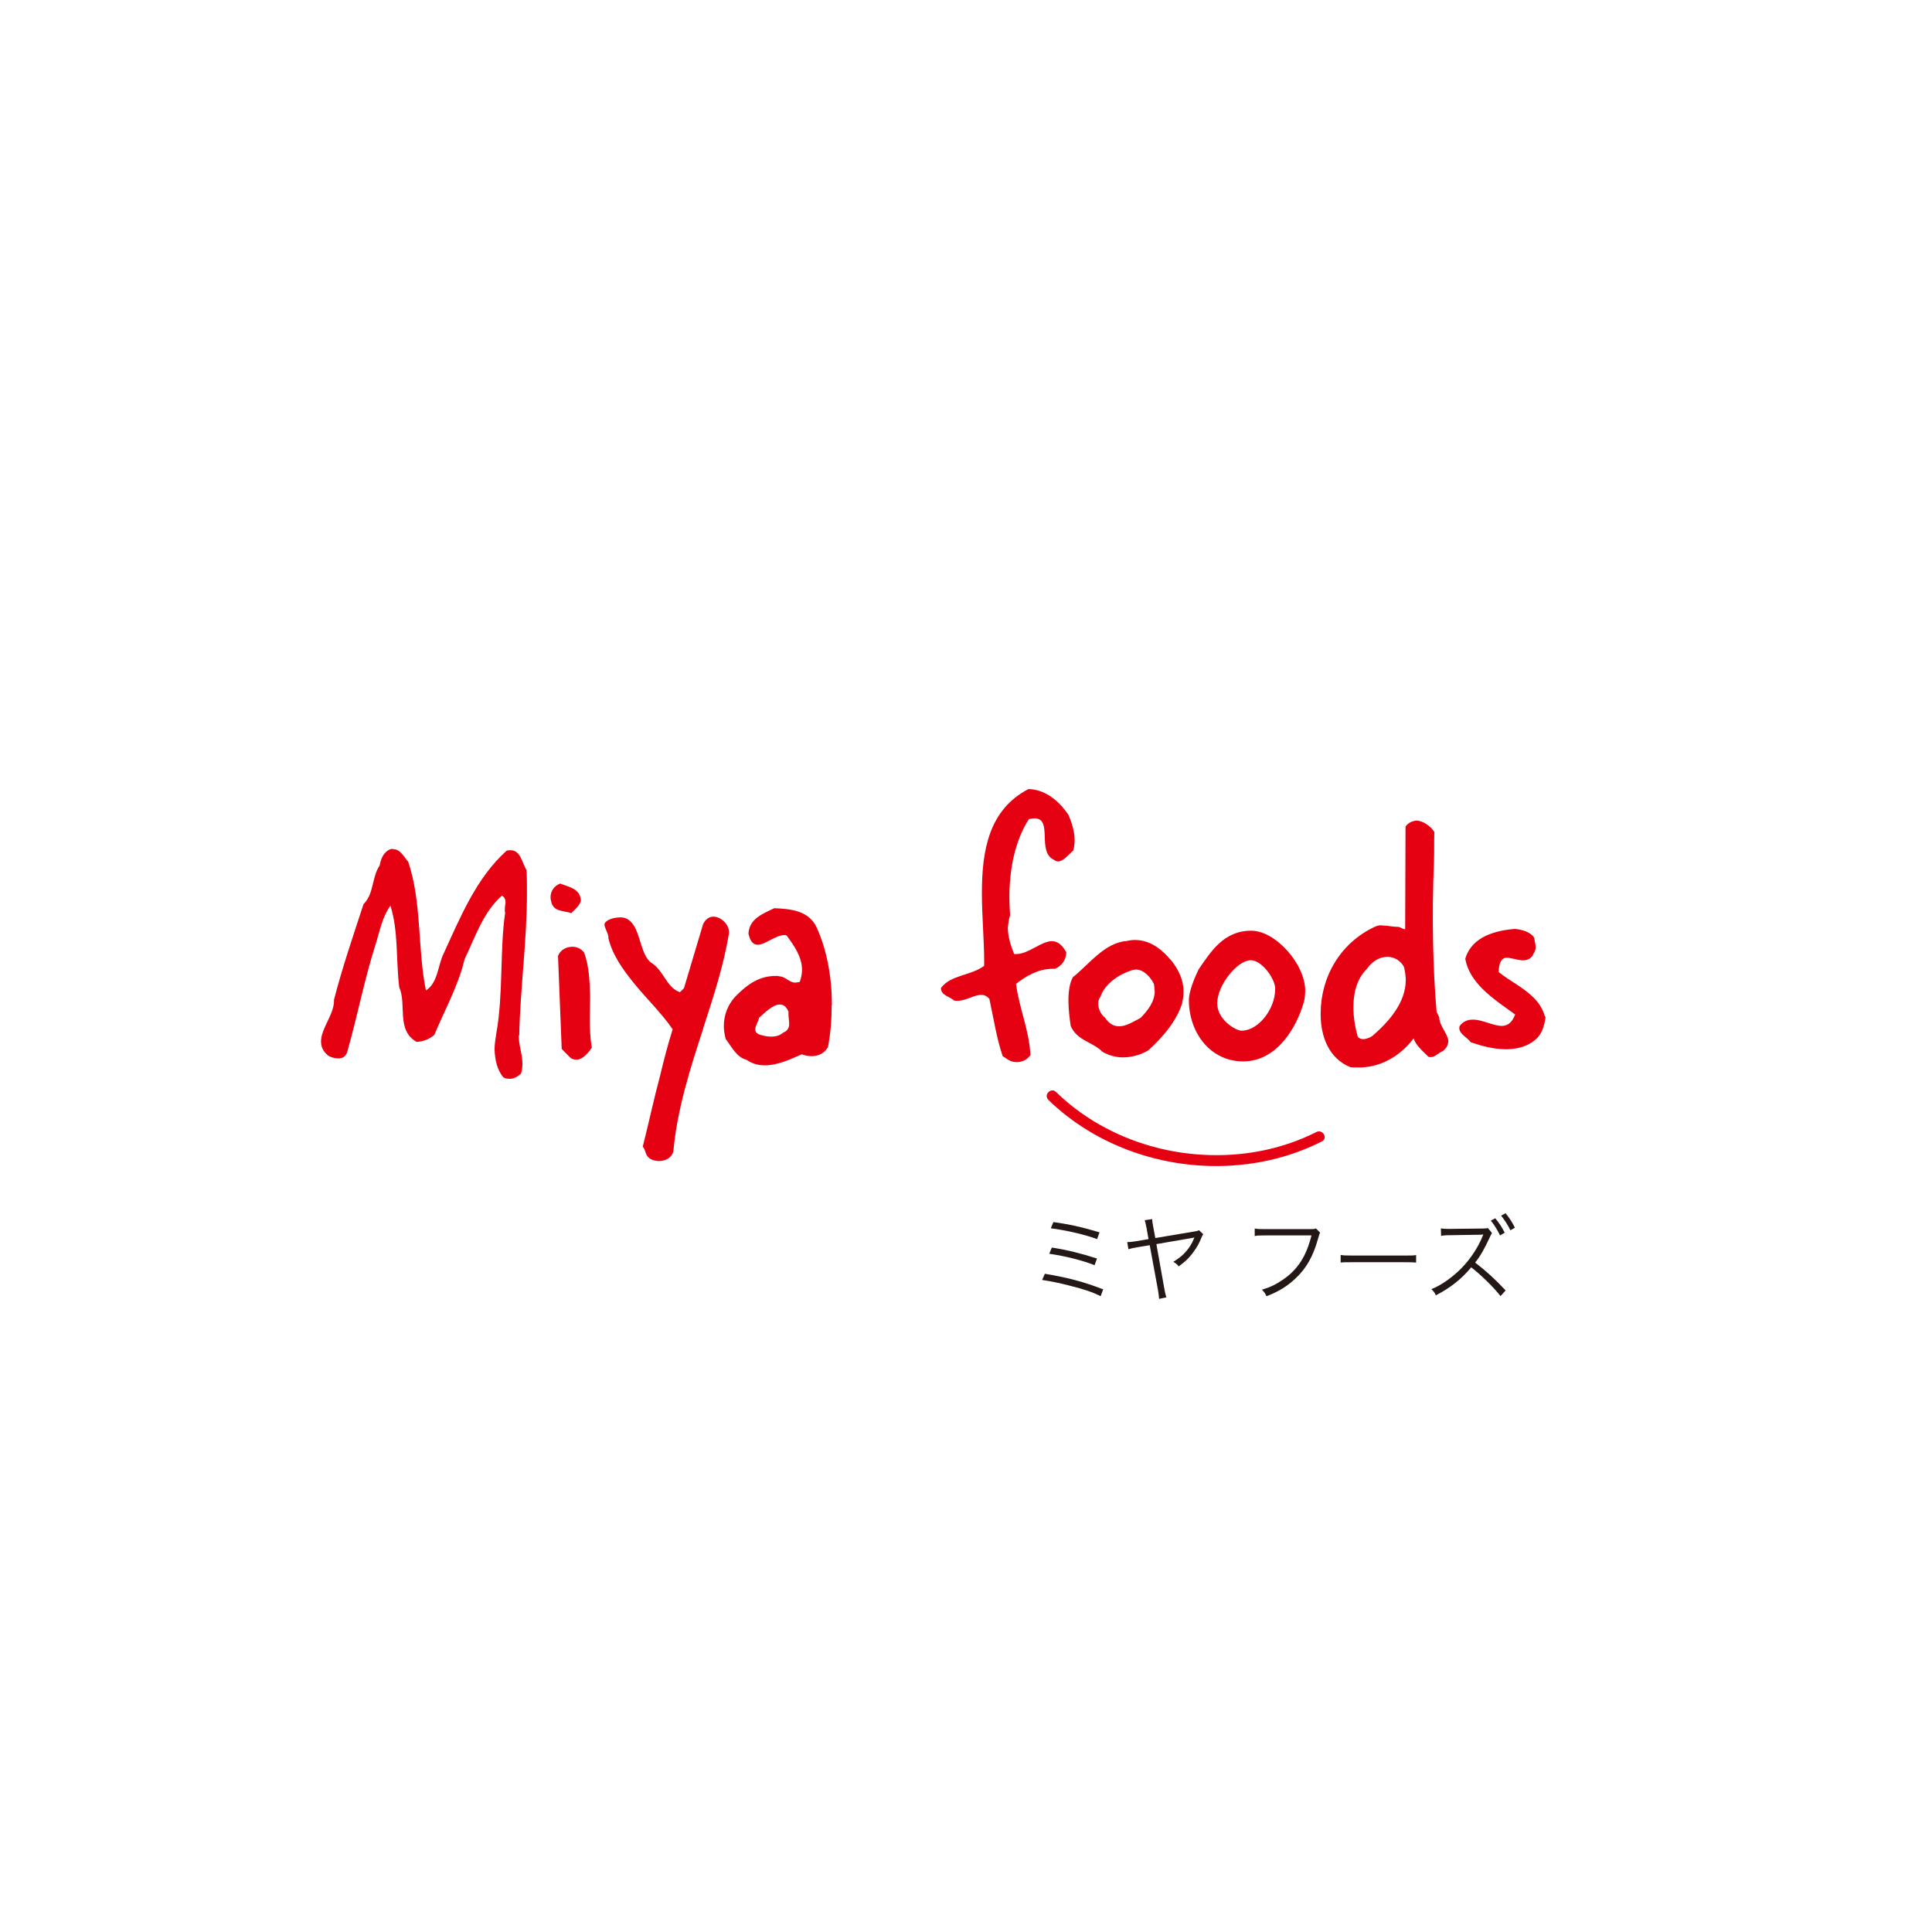 <?xml version="1.0" encoding="UTF-8"?>
<svg id="_レイヤー_1" data-name="レイヤー 1" xmlns="http://www.w3.org/2000/svg" viewBox="0 0 162.31 162.31">
  <defs>
    <style>
      .cls-1 {
        fill: #231815;
      }

      .cls-2 {
        fill: #e50012;
      }
    </style>
  </defs>
  <g>
    <path class="cls-1" d="M87.77,107.01c1.94.32,3.28.68,4.91,1.31l-.21.57c-.72-.35-1.35-.56-2.6-.88-.93-.24-1.55-.36-2.32-.48l.23-.52ZM88.37,104.81c1.29.2,2.42.48,3.79.92l-.2.56c-1.08-.42-2.44-.76-3.81-.96l.22-.53ZM88.5,102.67c1.28.17,2.45.43,3.87.86l-.2.57c-1.01-.38-2.62-.75-3.89-.91l.22-.53Z"/>
    <path class="cls-1" d="M101.09,103.68q-.09.12-.2.4c-.21.53-.58,1.1-.98,1.54-.24.27-.46.45-.88.77-.15-.18-.21-.23-.46-.38.54-.34.82-.57,1.12-.93.26-.31.46-.64.61-1.02.02-.05.04-.08.05-.1-.07.02-.12.03-.18.04l-3.02.52.67,3.76c.06.33.1.51.17.71l-.61.13c-.02-.2-.04-.41-.09-.71l-.7-3.8-1.02.17c-.4.07-.55.1-.77.17l-.1-.6c.27,0,.47-.03.78-.08l1.01-.17-.17-.95q-.09-.45-.15-.64l.63-.09c0,.2.02.3.08.62l.18.97,3.33-.56c.17-.02.22-.04.34-.1l.36.34Z"/>
    <path class="cls-1" d="M110.9,103.55q-.05.09-.16.48c-.41,1.5-.99,2.53-1.93,3.4-.71.66-1.37,1.06-2.41,1.47-.12-.26-.18-.34-.38-.55.69-.21,1.14-.42,1.74-.83,1.26-.85,1.98-1.97,2.42-3.73h-3.91c-.39,0-.61,0-.86.05v-.63c.29.05.45.05.87.05h3.78c.31,0,.36,0,.49-.06l.35.35Z"/>
    <path class="cls-1" d="M112.63,105.43c.22.04.43.05.95.05h4.46c.57,0,.69,0,.93-.04v.63c-.25-.02-.42-.03-.94-.03h-4.45c-.56,0-.72,0-.95.03v-.64Z"/>
    <path class="cls-1" d="M126.06,108.89c-.51-.67-1.57-1.73-2.46-2.42-.79.96-1.77,1.74-2.97,2.35-.11-.23-.19-.34-.38-.52.78-.29,1.77-.98,2.55-1.78.74-.76,1.37-1.72,1.75-2.65.02-.06.02-.07.06-.16-.07,0-.09,0-.18.02l-2.57.04c-.44,0-.59.02-.79.06l-.02-.63c.21.03.35.04.61.04h.2l2.73-.03c.22,0,.35-.02.41-.04l.34.41c-.07.13-.09.17-.15.3-.51,1.1-.81,1.62-1.26,2.19.9.69,1.67,1.39,2.56,2.34l-.44.49ZM125.62,102.35c.35.42.56.75.79,1.21l-.39.23c-.19-.41-.55-1-.78-1.24l.38-.2ZM126.48,101.92c.35.43.54.73.79,1.22l-.38.22c-.17-.37-.48-.87-.78-1.23l.38-.21Z"/>
  </g>
  <g>
    <g>
      <path class="cls-2" d="M43.61,86.97s0,.06-.03.06c0,.78.31,1.55.31,2.33,0,.28-.03.56-.12.84-.28.25-.65.47-1.02.43-.16,0-.31-.03-.46-.12-.53-.62-.71-1.49-.74-2.36,0-.46.09-.93.15-1.36.59-3.26.28-7.01.74-10.11-.03-.06-.03-.16-.03-.25,0-.22.03-.43.06-.59,0-.25-.06-.47-.31-.59-1.58,1.4-2.23,3.47-3.13,5.33-.53,2.26-1.67,4.25-2.54,6.36-.43.37-.93.56-1.49.59-1.74-.99-.81-3.13-1.46-4.59-.28-2.26-.06-4.74-.74-6.85-.68.93-.87,2.05-1.21,3.13-.96,2.98-1.55,6.08-2.39,9.05-.12.5-.43.65-.77.65-.28,0-.59-.09-.84-.22-.46-.37-.62-.77-.62-1.21,0-1.09,1.09-2.26,1.09-3.41v-.09c.71-2.76,1.61-5.36,2.48-8.03.9-.9.68-2.26,1.36-3.26.09-.53.31-1.12.9-1.36.09-.03.19-.03.25,0,.59,0,.93.71,1.24,1.05,1.15,3.35.78,7.32,1.49,10.82,1.02-.65.99-2.08,1.49-3.1,1.39-3.01,2.73-6.35,5.3-8.65.12-.03.22-.03.34-.03.84,0,.96,1.12,1.33,1.67.03.65.03,1.3.03,1.95,0,3.97-.56,7.94-.65,11.9Z"/>
      <path class="cls-2" d="M47.98,76.71c-.62-.22-1.49-.09-1.67-.96-.03-.12-.06-.25-.06-.34,0-.56.31-.99.81-1.18.68.28,1.67.4,1.74,1.4-.06.43-.5.77-.81,1.09ZM48.39,89.02c-.12,0-.28-.03-.43-.12l-.77-.78-.31-7.81c.19-.5.68-.77,1.21-.77.37,0,.74.16.99.5.4,1.12.46,2.36.5,3.63,0,.62-.03,1.27-.03,1.92,0,.81.03,1.61.16,2.39h.03c-.28.43-.78,1.05-1.33,1.05Z"/>
      <path class="cls-2" d="M59.08,86.41c-1.12,3.41-2.2,6.85-2.51,10.32-.15.56-.68.81-1.21.81-.25,0-.5-.06-.68-.16-.5-.25-.4-.74-.68-1.05.5-1.98.93-4,1.46-5.98.31-1.3.65-2.6,1.05-3.88-.93-1.36-2.2-2.57-3.26-3.88-.93-1.15-1.8-2.36-2.14-3.78.06-.34-.43-.99-.31-1.24.31-.5,1.3-.5,1.33-.5.62,0,.99.4,1.27.96.43.93.59,2.29,1.27,2.82,1.12.68,1.27,2.08,2.45,2.51l.34-.34,1.61-5.39c.22-.43.53-.62.87-.62.62,0,1.3.65,1.3,1.27v.12c-.43,2.67-1.3,5.33-2.17,8Z"/>
      <path class="cls-2" d="M69.87,84.46c0,1.18-.09,2.36-.31,3.5-.31.56-.84.77-1.39.77-.28,0-.56-.06-.81-.16-.9.4-2.02.93-3.1.93-.53,0-1.05-.12-1.55-.47-.81-.19-1.24-1.08-1.74-1.74-.09-.34-.16-.71-.16-1.09,0-.96.37-1.92,1.12-2.63.93-.93,1.92-1.58,3.22-1.58h.19s.06,0,.09.03c.56,0,.87.53,1.36.53.12,0,.25-.03.4-.06.12-.34.19-.68.19-1.02,0-1.05-.65-2.02-1.3-2.88-.06-.03-.12-.03-.19-.03-.74,0-1.61.81-2.23.81-.34,0-.62-.22-.78-.93.06-1.24,1.18-1.67,2.17-2.14,1.39.06,2.91.19,3.57,1.64.87,1.92,1.27,4.22,1.27,6.51h-.03ZM66.24,85.2v-.22c-.19-.43-.43-.59-.74-.59-.59,0-1.3.74-1.74,1.12-.03.31-.31.65-.31.96,0,.16.06.31.31.43.28.09.65.19,1.02.19s.74-.09,1.02-.34c.4-.16.5-.43.5-.74,0-.25-.06-.53-.06-.81Z"/>
      <path class="cls-2" d="M90.15,71.47c-.4.34-.81.9-1.27.9-.09,0-.19-.03-.31-.12-1.52-.68-.06-3.5-1.67-3.5-.12,0-.28.03-.46.06-1.21,1.89-1.64,4.28-1.64,6.6,0,.5.03.99.06,1.49-.12.34-.15.68-.19,1.02,0,.77.25,1.55.53,2.23h.19c1.02,0,2.08-1.08,2.98-1.08.43,0,.84.25,1.21.93,0,.62-.4,1.18-.96,1.39h-.19c-1.21,0-2.26.62-3.07,1.27.25,2.02,1.09,3.81,1.21,5.98-.28.4-.71.59-1.15.59-.25,0-.5-.06-.71-.19l-.47-.31c-.5-1.43-.77-3.19-1.12-4.81-.22-.25-.43-.34-.68-.34-.59,0-1.3.5-2.02.5-.09,0-.19,0-.28-.03-.34-.34-1.09-.4-1.09-1.05.84-1.12,2.51-1.02,3.63-1.86v-.37c0-1.83-.19-3.81-.19-5.74,0-3.6.59-7.01,3.91-8.74,1.43.03,2.6,1.02,3.38,2.2.25.62.5,1.36.5,2.08,0,.31-.03.59-.12.9Z"/>
      <path class="cls-2" d="M99.32,84.21l.03-.03c-.46,1.52-1.55,2.85-2.88,4.06-.62.37-1.36.59-2.14.59-.59,0-1.18-.16-1.71-.47-.84-.84-2.14-.93-2.67-2.17-.09-.65-.19-1.39-.19-2.14,0-.71.09-1.43.37-1.95,1.33-1.05,2.67-2.91,4.5-3.04.25-.06.5-.09.71-.09,1.12,0,2.02.59,2.76,1.39.78.81,1.33,1.83,1.33,2.95,0,.31-.03.62-.12.9ZM97,83.22c0-.19-.03-.37-.06-.56-.28-.56-.81-1.18-1.49-1.21-.12,0-.25.03-.37.06-1.05.34-2.26,1.12-2.63,2.23-.12.16-.19.34-.19.56,0,.5.28.99.56,1.18.37.56.77.74,1.21.74.59,0,1.21-.4,1.8-.71.62-.65,1.18-1.36,1.18-2.26v-.03Z"/>
      <path class="cls-2" d="M109.52,84.24c-.59,2.05-2.23,4.93-5.08,4.93-2.76,0-4.56-2.42-4.56-5.15,0-.78.53-1.98.81-2.57,1.05-1.52,2.11-3.26,4.43-3.26,2.05,0,4.53,2.82,4.53,5.02,0,.34-.03.68-.12,1.02ZM107.13,83.06c0-.84-1.12-2.39-2.05-2.39-1.12,0-2.82,2.08-2.82,3.63,0,1.36,1.55,2.29,2.05,2.29,1.39,0,2.82-1.8,2.82-3.5v-.03Z"/>
      <path class="cls-2" d="M121.67,87.47c0,.28-.12.56-.46.84-.37.12-.62.5-1.02.5-.06,0-.12,0-.19-.03-.5-.5-1.08-.99-1.24-1.55-1.15,1.55-2.88,2.48-4.68,2.45-.22,0-.43,0-.65-.03-1.8-.74-2.45-2.57-2.48-4.31v-.19c0-3.07,1.64-5.92,4.53-7.28.25-.12.47-.16.65-.12.43,0,.87.12,1.36.12.09,0,.43.22.56.19l.03-8.62c.25-.34.56-.46.9-.5.59,0,1.24.5,1.52.96-.03.81,0,1.64-.03,2.45-.19,4.59-.09,9.11.22,12.65,0,.03.22.43.22.46,0,.71.74,1.4.77,2.02ZM117.95,81.23c-.31-.56-.84-.84-1.36-.84-.65-.03-1.33.37-1.77,1.02-.84.84-1.12,2.02-1.12,3.22,0,.87.16,1.74.37,2.48.12.12.28.19.43.19.28,0,.59-.12.81-.28,1.39-1.21,2.76-2.76,2.79-4.65,0-.37-.06-.74-.15-1.15Z"/>
      <path class="cls-2" d="M128.71,87.56c-.65.43-1.43.59-2.2.59-1.02,0-2.05-.28-2.95-.59-.28-.4-.96-.68-.96-1.18,0-.06,0-.12.03-.19.31-.4.68-.53,1.12-.53.78,0,1.64.5,2.39.53.47,0,.87-.22,1.15-.96-.84-.62-1.89-1.3-2.76-2.17-.74-.74-1.27-1.58-1.43-2.51.28-.96.93-1.55,1.7-1.92.78-.37,1.67-.53,2.48-.59.59.06,1.3.25,1.61.74.03.25.12.53.12.81,0,.16-.03.31-.16.5-.22.5-.56.59-.96.59-.43-.03-.96-.22-1.33-.22-.4,0-.65.43-.65,1.21.96.77,2.23,1.36,3.07,2.29.37.4.65.87.81,1.43l.03.03h.03c-.12.81-.31,1.61-1.15,2.14Z"/>
    </g>
    <path class="cls-2" d="M88.06,92.39c2.32,2.26,5.21,3.87,8.32,4.76s6.38,1.05,9.54.47c1.78-.33,3.52-.91,5.14-1.73.52-.27.06-1.05-.46-.79-2.75,1.39-5.83,2.02-8.9,1.94-3.05-.07-6.09-.84-8.78-2.26-1.54-.81-2.96-1.83-4.2-3.04-.42-.41-1.07.23-.65.65h0Z"/>
  </g>
</svg>